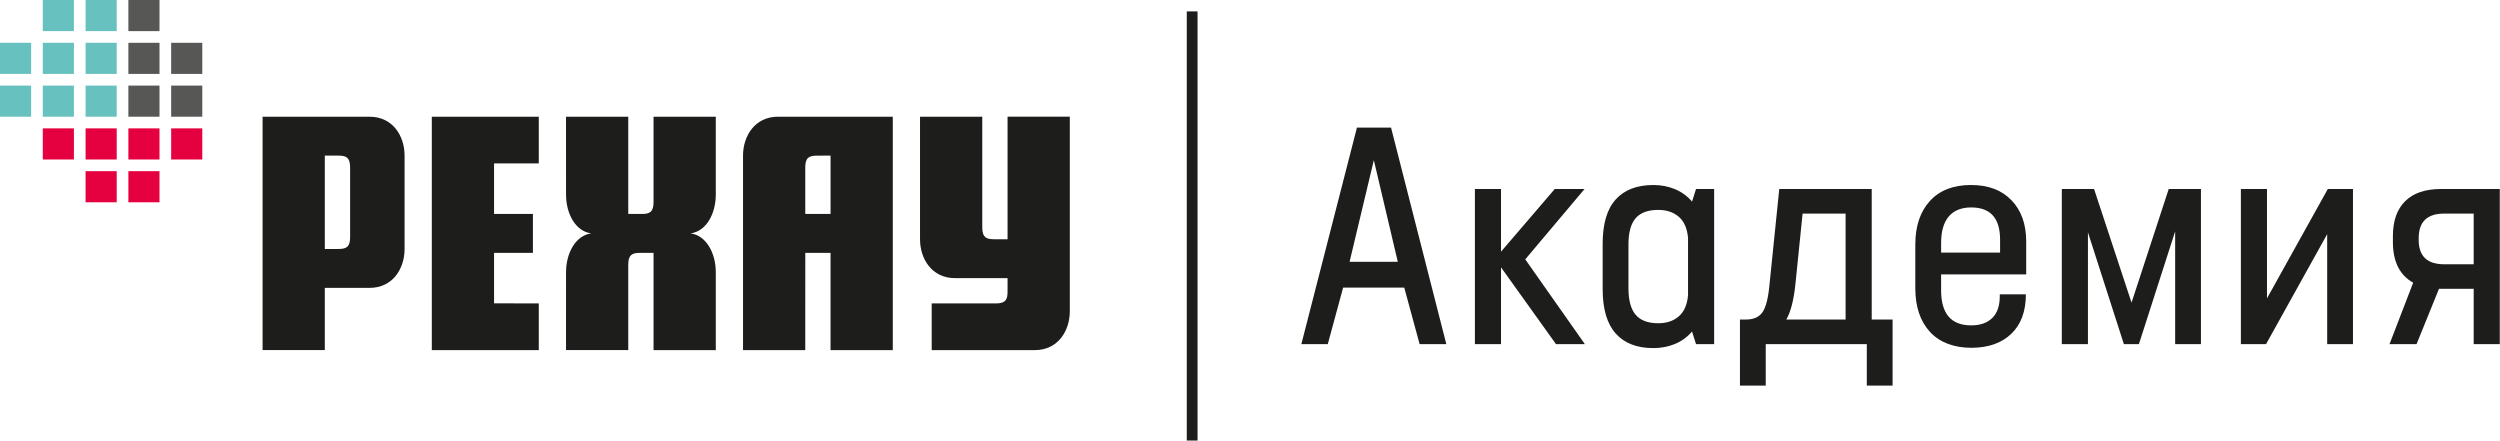 <?xml version="1.0" encoding="UTF-8"?> <svg xmlns="http://www.w3.org/2000/svg" width="2858" height="504" viewBox="0 0 2858 504" fill="none"><g clip-path="url(#clip0_587_8796)"><path d="M1369.04 13.03H1356.73V503.59H1369.04V13.03Z" fill="#1D1D1B"></path><path d="M1622.9 393.39L1605.34 328.78H1535.47L1517.91 393.39H1487.71L1551.26 145.85H1590.23L1653.43 393.39H1622.88H1622.9ZM1570.58 183.07L1542.84 299.29H1597.96L1570.57 183.07H1570.58Z" fill="#1D1D1B"></path><path d="M1811.8 393.39H1778.8L1715.95 305.61V393.39H1686.1V216.08H1715.95V287.71L1777.39 216.08H1811.45L1743.68 296.49L1811.8 393.4V393.39Z" fill="#1D1D1B"></path><path d="M1959.61 216.08V393.39H1938.9L1934.33 378.99C1928.94 385.31 1922.45 390.05 1914.84 393.21C1907.23 396.37 1898.98 397.95 1890.09 397.95C1871.36 397.95 1857.03 392.39 1847.08 381.27C1837.13 370.15 1832.16 353.24 1832.16 330.53V278.57C1832.16 255.87 1837.13 239.01 1847.08 228.01C1857.03 217.01 1871.36 211.51 1890.09 211.51C1898.98 211.51 1907.23 213.09 1914.84 216.25C1922.44 219.41 1928.94 224.15 1934.33 230.47L1938.9 216.07H1959.61V216.08ZM1919.23 361.62C1925.31 356.35 1928.83 348.34 1929.76 337.57V271.91C1928.82 261.15 1925.31 253.12 1919.23 247.86C1913.14 242.59 1905.3 239.96 1895.71 239.96C1884 239.96 1875.4 243.12 1869.9 249.44C1864.4 255.76 1861.65 265.83 1861.65 279.64V329.5C1861.65 343.31 1864.4 353.44 1869.9 359.87C1875.4 366.31 1884 369.53 1895.71 369.53C1905.31 369.53 1913.14 366.9 1919.23 361.63V361.62Z" fill="#1D1D1B"></path><path d="M2163.61 365.3V440.79H2134.12V393.39H2018.6V440.79H1989.11V365.3H1995.78C2004.67 365.3 2011.05 362.49 2014.92 356.87C2018.78 351.25 2021.42 340.95 2022.82 325.97L2034.06 216.07H2139.75V365.29H2163.63L2163.61 365.3ZM2109.89 365.3V244.17H2060.73L2052.65 323.52C2050.77 342.48 2047.26 356.41 2042.12 365.3H2109.89Z" fill="#1D1D1B"></path><path d="M2299.49 228.89C2310.73 240.48 2316.34 256.22 2316.34 276.11V313.68H2219.08V331.94C2219.08 358.62 2230.55 371.97 2253.49 371.97C2263.79 371.97 2271.8 369.16 2277.54 363.54C2283.27 357.92 2286.14 349.62 2286.14 338.61V336.5H2315.98C2315.98 355.93 2310.42 370.97 2299.3 381.62C2288.18 392.27 2272.91 397.6 2253.48 397.6C2234.05 397.6 2217.37 391.52 2206.26 379.34C2195.14 367.17 2189.58 350.55 2189.58 329.48V279.62C2189.58 258.55 2195.14 241.94 2206.26 229.76C2217.38 217.59 2233 211.5 2253.13 211.5C2273.26 211.5 2288.24 217.29 2299.48 228.88L2299.49 228.89ZM2286.5 288.76V274.01C2286.5 249.43 2275.5 237.14 2253.5 237.14C2231.5 237.14 2219.09 250.6 2219.09 277.52V288.76H2286.5Z" fill="#1D1D1B"></path><path d="M2479.25 216.08H2516.12V393.39H2486.63V264.53L2445.2 393.39H2428L2386.92 265.58V393.39H2357.07V216.08H2393.94L2436.78 345.99L2479.27 216.08H2479.25Z" fill="#1D1D1B"></path><path d="M2661.13 216.08H2689.92V393.39H2660.43V267.69L2590.56 393.39H2561.77V216.08H2591.62V341.08L2661.14 216.08H2661.13Z" fill="#1D1D1B"></path><path d="M2857.75 393.39H2827.91V330.19H2788.23L2762.6 393.39H2731.7L2758.74 323.17C2743.29 314.51 2735.57 299.06 2735.57 276.82V269.8C2735.57 252.48 2740.25 239.2 2749.61 229.95C2758.97 220.71 2772.55 216.08 2790.34 216.08H2857.75V393.39ZM2827.91 302.1V244.17H2794.2C2774.77 244.17 2765.06 253.54 2765.06 272.26V274.37C2765.06 292.86 2774.77 302.11 2794.2 302.11H2827.91V302.1Z" fill="#1D1D1B"></path><path d="M182.34 231.26H146.76V195.68H182.34V231.26Z" fill="#E50040"></path><path d="M133.42 231.26H97.84V195.68H133.42V231.26Z" fill="#E50040"></path><path d="M231.26 182.34H195.68V146.76H231.26V182.34Z" fill="#E50040"></path><path d="M182.34 182.34H146.76V146.76H182.34V182.34Z" fill="#E50040"></path><path d="M133.42 182.34H97.84V146.76H133.42V182.34Z" fill="#E50040"></path><path d="M84.5 182.34H48.92V146.76H84.5V182.34Z" fill="#E50040"></path><path d="M231.26 133.42H195.68V97.84H231.26V133.42Z" fill="#575756"></path><path d="M182.34 133.42H146.76V97.84H182.34V133.42Z" fill="#575756"></path><path d="M133.42 133.42H97.84V97.84H133.42V133.42Z" fill="#66C1BF"></path><path d="M84.5 133.42H48.92V97.84H84.5V133.42Z" fill="#66C1BF"></path><path d="M35.58 133.42H0V97.84H35.58V133.42Z" fill="#66C1BF"></path><path d="M231.26 84.5H195.68V48.92H231.26V84.5Z" fill="#575756"></path><path d="M182.34 84.5H146.76V48.92H182.34V84.5Z" fill="#575756"></path><path d="M133.42 84.5H97.84V48.92H133.42V84.5Z" fill="#66C1BF"></path><path d="M84.5 84.5H48.92V48.92H84.5V84.5Z" fill="#66C1BF"></path><path d="M35.58 84.5H0V48.92H35.58V84.5Z" fill="#66C1BF"></path><path d="M182.34 35.58H146.76V0H182.34V35.58Z" fill="#575756"></path><path d="M133.42 35.58H97.84V0H133.42V35.58Z" fill="#66C1BF"></path><path d="M84.5 35.58H48.92V0H84.5V35.58Z" fill="#66C1BF"></path><path d="M1223 133.42V355.78C1223 378.02 1209.66 400.25 1182.97 400.25H1065.12V346.88H1138.5C1149.62 346.88 1151.84 342.43 1151.84 333.54V317.97H1091.8C1065.12 317.97 1051.78 295.73 1051.77 273.5V133.45L1122.93 133.41V260.16C1122.93 271.28 1127.38 273.5 1136.27 273.5H1151.84V133.41H1223V133.42Z" fill="#1D1D1B"></path><path d="M889.45 133.42C862.77 133.42 849.43 155.66 849.43 177.89V400.24H920.58L920.61 289.07H949.48V400.25H1020.64V133.42H889.45ZM949.49 244.6H920.58V191.23C920.58 180.11 925.03 177.94 933.92 177.94L949.49 177.89V244.6Z" fill="#1D1D1B"></path><path d="M818.3 311.31V400.26H747.14V289.08H731.57C722.68 289.08 718.23 291.3 718.23 302.42V400.22H647.07L647.1 311.31C647.1 289.07 658.19 269.06 675.98 266.79C658.19 264.62 647.07 244.6 647.1 222.37L647.07 133.42H718.23V244.6H733.79C742.68 244.6 747.13 242.38 747.13 231.26V133.42H818.29V222.37C818.32 244.61 807.17 264.62 789.38 266.79C807.17 269.06 818.32 289.08 818.29 311.31H818.3Z" fill="#1D1D1B"></path><path d="M564.8 244.6H609.23V289.07H564.8V346.75L615.94 346.88V400.25H493.64V133.47L615.94 133.42V186.79H564.8V244.6Z" fill="#1D1D1B"></path><path d="M422.49 133.42H300.19V400.23H371.32V329.1H422.49C449.17 329.1 462.52 306.86 462.52 284.63V177.9C462.52 155.66 449.18 133.42 422.49 133.43V133.42ZM400.25 271.29C400.25 282.41 395.8 284.63 386.91 284.63H371.34L371.32 177.9H386.91C395.8 177.9 400.25 180.12 400.25 191.24V271.29Z" fill="#1D1D1B"></path></g><defs><clipPath id="clip0_587_8796"><rect width="2857.75" height="503.59" fill="white"></rect></clipPath></defs></svg> 